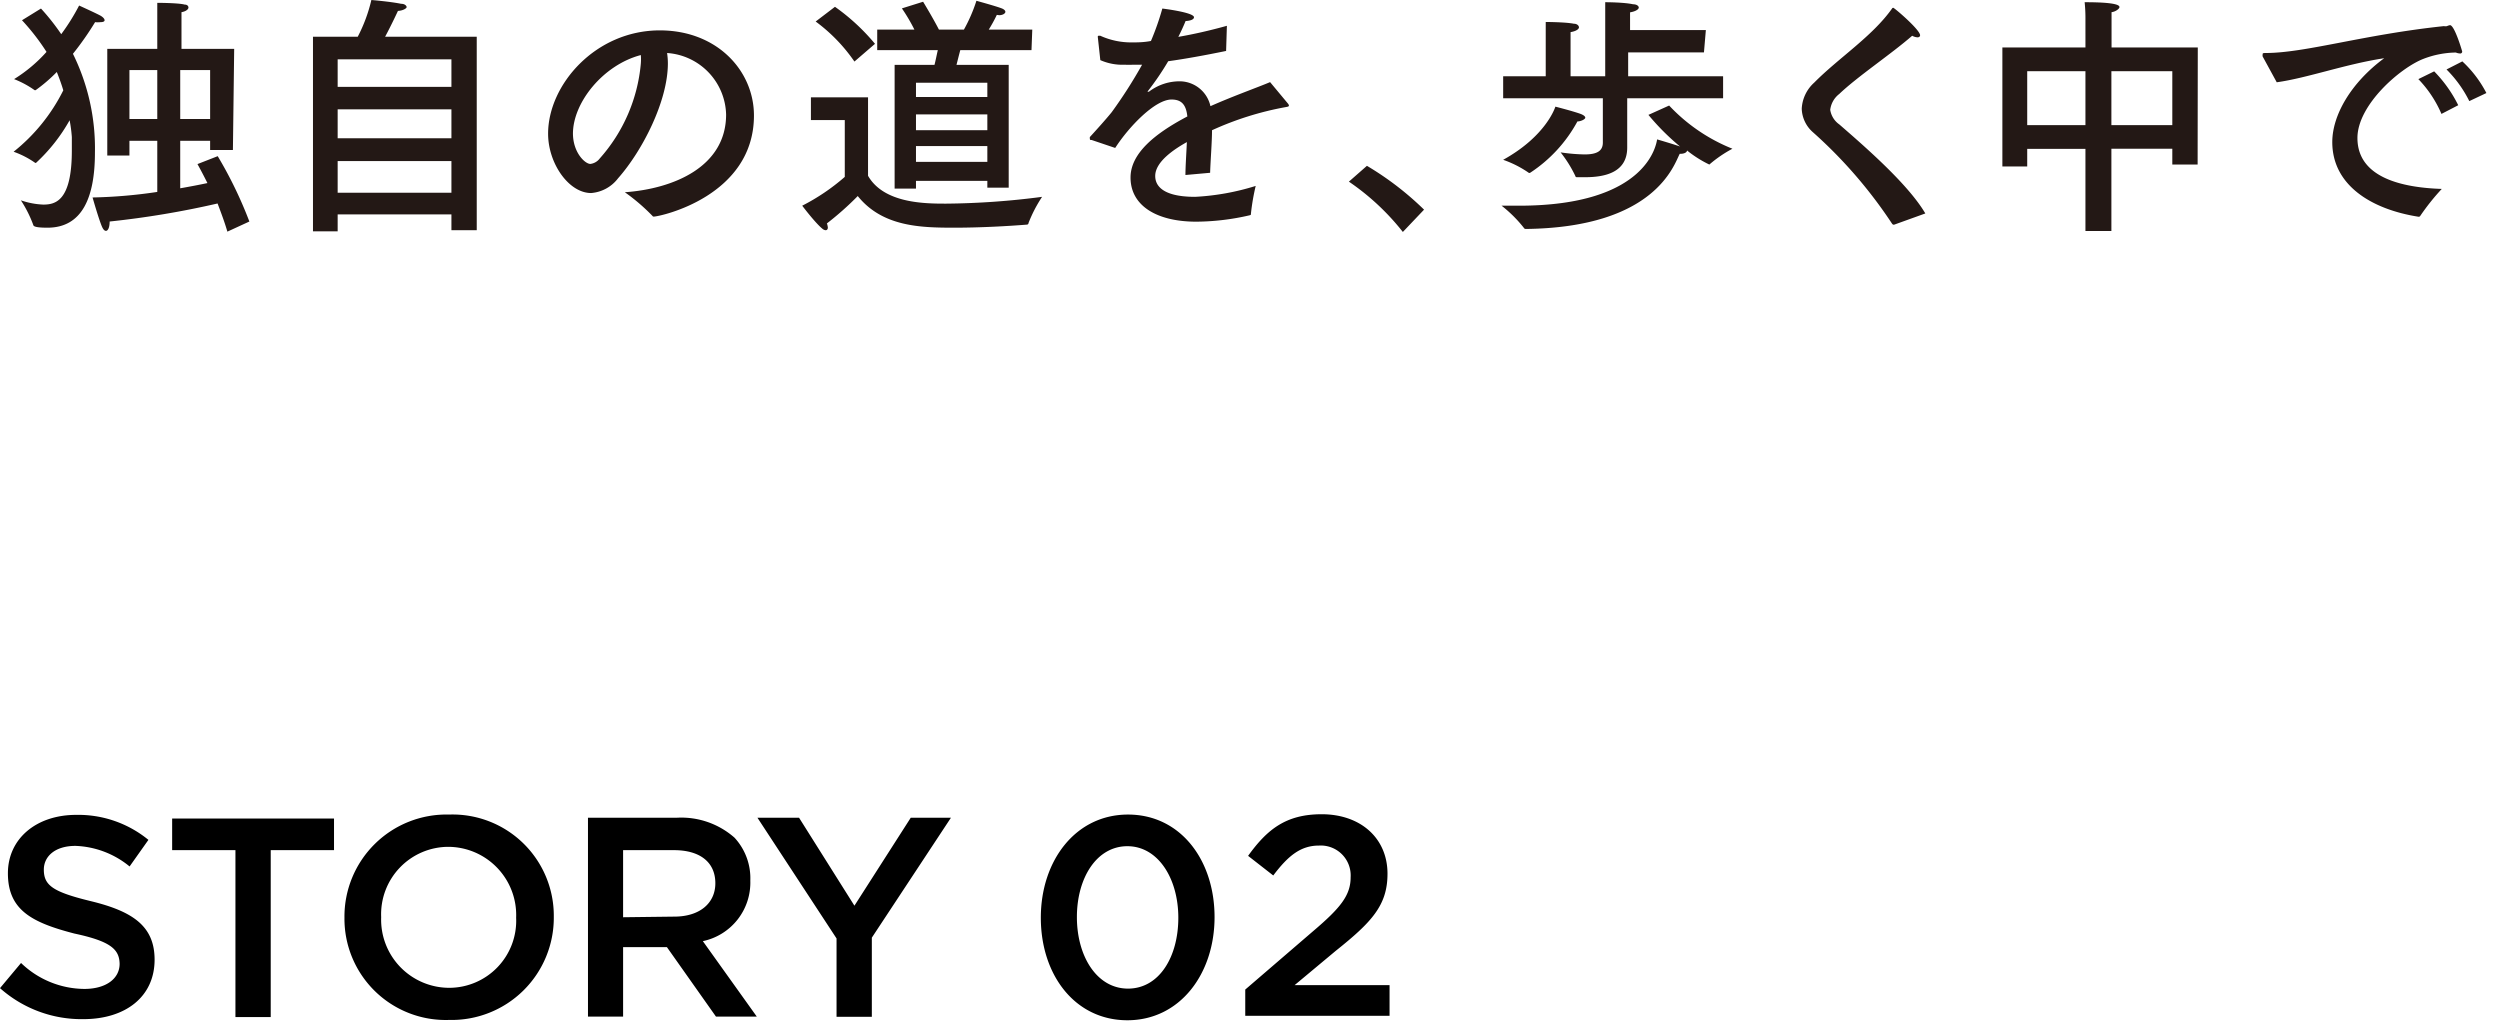 <svg xmlns="http://www.w3.org/2000/svg" width="158" height="65" viewBox="0 0 158 65"><path d="M0 62.45l1.33-1.59a5.82 5.82 0 004 1.64c1.37 0 2.23-.65 2.23-1.59C7.54 60 7 59.49 4.7 59 2 58.3.5 57.51.5 55.19.5 53 2.3 51.5 4.81 51.5a7 7 0 014.57 1.58l-1.19 1.68a5.7 5.7 0 00-3.42-1.3c-1.3 0-2 .67-2 1.5 0 1 .57 1.41 3 2 2.66.65 4 1.6 4 3.69 0 2.36-1.86 3.76-4.5 3.76A7.75 7.75 0 010 62.45zm14.88-8.72h-4v-2h10.23v2h-4v10.55h-2.23zM21.77 58a6.45 6.45 0 016.61-6.52A6.4 6.4 0 0135 57.94a6.46 6.46 0 01-6.61 6.52A6.4 6.4 0 0121.77 58zm10.85 0a4.31 4.31 0 00-4.28-4.48 4.26 4.26 0 00-4.25 4.44 4.31 4.31 0 004.29 4.47A4.24 4.24 0 0032.62 58zm4.54-6.32h5.62a5.09 5.09 0 013.64 1.26 3.78 3.78 0 011 2.72 3.78 3.78 0 01-3 3.82l3.41 4.77h-2.58l-3.1-4.39h-2.77v4.39h-2.22zm5.46 6.25c1.58 0 2.59-.83 2.59-2.11 0-1.35-1-2.09-2.61-2.09h-3.22v4.24zm10.25 1.38l-5-7.63h2.63l3.5 5.56 3.56-5.56h2.54l-5 7.58v5h-2.23zM65.78 58c0-3.6 2.19-6.52 5.51-6.52s5.47 2.88 5.47 6.48c0 3.6-2.2 6.52-5.51 6.52s-5.47-2.86-5.47-6.48zm8.69 0c0-2.48-1.28-4.52-3.22-4.52s-3.19 2-3.19 4.48c0 2.48 1.26 4.52 3.23 4.52s3.18-2 3.18-4.48zm4.23 4.54l4.3-3.7c1.73-1.47 2.36-2.26 2.36-3.4a1.89 1.89 0 00-2-2c-1.15 0-1.94.63-2.89 1.89l-1.59-1.24c1.21-1.68 2.4-2.63 4.65-2.63 2.46 0 4.16 1.51 4.16 3.76 0 2-1 3.06-3.28 4.88l-2.59 2.16h6v1.94H78.7z"/><path d="M2.59.54a14.09 14.09 0 011.28 1.62A13.34 13.34 0 005 .35S6.06.83 6.37 1c.16.1.24.2.24.28s-.1.12-.26.12a1.48 1.48 0 01-.34 0 18.87 18.87 0 01-1.4 2A13.51 13.51 0 016 9.64c0 2.83-.8 4.75-3 4.75-.85 0-.88-.11-.9-.18a7.66 7.66 0 00-.78-1.55 4.9 4.9 0 001.41.27c.75 0 1.81-.2 1.81-3.41v-.86A8.9 8.9 0 004.4 7.6a10.93 10.93 0 01-2.12 2.69.07.07 0 01-.06 0 5.63 5.63 0 00-1.36-.7A11.53 11.53 0 004 5.71c-.12-.41-.27-.81-.41-1.16A9.88 9.88 0 012.25 5.7h-.06A6.08 6.08 0 00.89 5a9.32 9.32 0 002.05-1.72 14 14 0 00-1.55-2zm12.13 8.94h-1.44V8.9h-1.89v3c.63-.11 1.2-.22 1.72-.33-.36-.72-.63-1.2-.63-1.2l1.28-.5a26.31 26.31 0 012 4.13l-1.39.64c-.17-.59-.4-1.2-.62-1.78A57 57 0 016.93 14c0 .4-.12.59-.23.59s-.19-.11-.27-.3c-.21-.51-.58-1.81-.58-1.81a31.38 31.38 0 004.09-.35V8.9H8.18v.93h-1.4V3.09h3.16V.18s1.33 0 1.73.11c.16 0 .24.09.24.19s-.15.24-.44.29v2.32h3.33zM8.18 4.43v3.09h1.76V4.43zm3.21 0v3.09h1.89V4.43zm18.74 10.12h-1.6v-1h-7.19v1.07h-1.56V2.32h2.83A9.79 9.79 0 0023.47 0s1.2.1 1.88.24c.25 0 .35.14.35.21s-.21.22-.55.24c0 0-.41.89-.81 1.63h5.79zm-8.79-10.8v1.74h7.19V3.75zm0 3.16v1.83h7.19V6.91zm0 3.27v2h7.19v-2zM42.21 4c0 2.4-1.62 5.54-3.15 7.27a2.37 2.37 0 01-1.7.93c-1.41 0-2.72-1.87-2.72-3.75 0-3.1 3-6.53 7.06-6.53 3.62 0 5.95 2.55 5.95 5.38 0 5.11-5.94 6.39-6.34 6.39a.1.1 0 01-.08-.05 12.34 12.34 0 00-1.74-1.49c3.1-.22 6.4-1.62 6.4-4.91a4 4 0 00-3.73-3.89 4.62 4.62 0 01.05.65zm-6 4.42c0 1.23.77 1.94 1.1 1.94a.87.87 0 00.59-.34 10.39 10.39 0 002.6-6 3.32 3.32 0 000-.54c-2.37.62-4.29 2.99-4.29 4.97zm18.65 2.69c1 1.74 3.57 1.76 4.92 1.76a49 49 0 006.08-.43A8.67 8.67 0 0065 14.1c0 .08-.07.1-.15.1-1.12.09-2.89.19-4.53.19-2.12 0-4.54-.05-6.11-2a19 19 0 01-1.95 1.73 1 1 0 01.06.26c0 .11-.06.17-.14.17a.35.35 0 01-.2-.09C51.53 14.1 50.7 13 50.7 13a13.23 13.23 0 002.69-1.82V7.59h-2.14V6.15h3.61zM54 3.89a10.6 10.6 0 00-2.45-2.53l1.22-.93a13.14 13.14 0 012.53 2.34zm11.19-.72h-4.5c-.08.29-.16.62-.24.93h3.3v7.76H62.4v-.43h-4.51v.49h-1.35V4.1h2.52c.08-.31.14-.64.21-.93h-3.83v-1.3h2.35A11.25 11.25 0 0057 .53l1.34-.42s.61 1 1 1.76h1.58a10 10 0 00.79-1.82s1.21.33 1.6.48c.15.06.23.14.23.22s-.13.21-.4.21L63 .94a9.34 9.34 0 01-.51.93h2.75zm-7.3 2.06v.9h4.51v-.9zm0 2v1h4.51v-1zm0 2v1h4.51v-1zm19.6-6.01c-1.41.29-2.64.51-3.66.65a17.2 17.2 0 01-1.31 1.92.14.14 0 00.1 0 3.19 3.19 0 012-.65 2 2 0 011.88 1.57c1.49-.66 2.94-1.17 3.77-1.52l1.14 1.37a.25.25 0 01.05.11c0 .07-.1.08-.21.1a19.58 19.58 0 00-4.65 1.46c0 .72-.1 2-.12 2.69l-1.56.14c0-.53.06-1.39.09-2.08-.77.43-2 1.23-2 2.14 0 .39.17 1.32 2.52 1.32a15.4 15.4 0 003.83-.69 13.92 13.92 0 00-.3 1.74c0 .08 0 .1-.1.12a15.23 15.23 0 01-3.36.4c-2.48 0-4.15-1-4.15-2.79 0-1.5 1.48-2.75 3.59-3.86-.08-.77-.39-1.07-1-1.07-1.04 0-2.69 1.71-3.56 3.06L69 8.85c-.08 0-.12 0-.12-.08a.25.25 0 010-.11c.42-.46 1-1.1 1.38-1.57a29.66 29.66 0 001.92-3h-.58a4.43 4.43 0 01-.51 0 3.46 3.46 0 01-1.55-.29l-.16-1.47v-.01s0-.06.05-.06h.11a4.71 4.71 0 002 .42c.33 0 .73 0 1.2-.09a16.9 16.9 0 00.72-2.05s2 .24 2 .55c0 .13-.19.22-.53.24-.11.27-.29.67-.46 1 .93-.16 2-.4 3.07-.7zm11.17 11.44a15.29 15.29 0 00-3.41-3.18l1.14-1A19.1 19.1 0 0190 13.25zm16.83-7.99a11.16 11.16 0 004 2.73 7.81 7.81 0 00-1.46 1 7.26 7.26 0 01-1.41-.89c0 .11-.16.21-.41.21h-.05c-.35.65-1.51 4.65-9.72 4.75a.14.14 0 01-.14-.08A8.31 8.31 0 0094.9 13H96c8.15 0 8.68-3.92 8.73-4.19 0 0 1 .29 1.45.45a15 15 0 01-2-2zm2.2-3.36h-4.79v1.51h6v1.39h-6.06v3.12c0 1.59-1.44 1.87-2.67 1.87h-.48c-.07 0-.11 0-.13-.08a7.76 7.76 0 00-.93-1.49 11.54 11.54 0 001.51.13c.73 0 1.16-.18 1.16-.75v-2.8H95V4.82h2.69V1.39s1.22 0 1.78.11c.21 0 .32.13.32.23s-.16.24-.53.3v2.79h2.19V.14s1.17 0 1.76.13c.23 0 .36.11.36.21s-.18.24-.55.3V1.9h4.79zm-8 4.37a9 9 0 01-3 3.25h-.06A6.68 6.68 0 0095 10.1c2.75-1.52 3.3-3.36 3.3-3.36s1.06.27 1.57.45c.22.08.32.17.32.25s-.24.24-.56.24zm20.02 6.52h-.07l-.06-.06a29.46 29.46 0 00-5-5.78 2.06 2.06 0 01-.71-1.49 2.37 2.37 0 01.79-1.65c1.53-1.55 3.66-2.91 4.91-4.67a.11.11 0 01.08-.06c.07 0 1.7 1.39 1.7 1.74 0 .08-.07.13-.16.13a.78.78 0 01-.34-.1c-1.33 1.16-3.46 2.58-4.61 3.68a1.49 1.49 0 00-.57 1 1.38 1.38 0 00.57.92c1.67 1.45 4.36 3.79 5.44 5.63zm19.18-3.8h-1.6v-1h-3.85v5.2h-1.64V9.41h-3.68v1.11h-1.57V3h5.25V1.25a10 10 0 00-.05-1.11c2.08 0 2.2.21 2.2.31s-.24.29-.5.32V3h5.45zm-10.77-5.9v3.41h3.68V4.5zm5.32 0v3.41h3.85V4.5zm9.56-.93a.39.39 0 010-.14c0-.05 0-.08.18-.08 2.52 0 6.17-1.16 11.28-1.7a.38.38 0 00.19 0 .78.78 0 01.19-.06c.29 0 .77 1.65.77 1.66a.12.12 0 01-.14.13.78.78 0 01-.26-.06 5.91 5.91 0 00-2.05.4c-1.47.57-4.17 2.91-4.17 5 0 2.54 2.89 3.14 5.33 3.22a14.35 14.35 0 00-1.35 1.69.12.12 0 01-.11.07c-3-.47-5.46-2-5.46-4.72 0-1.7 1.18-3.75 3.28-5.3-2.45.37-4.85 1.25-6.79 1.52zm11.3 3.63a7.29 7.29 0 00-1.46-2.2l1-.49a8.31 8.31 0 011.52 2.14zm1.76-.81a7.58 7.58 0 00-1.44-2l1-.51a7.28 7.28 0 011.52 2z" fill="#231815"/></svg>
